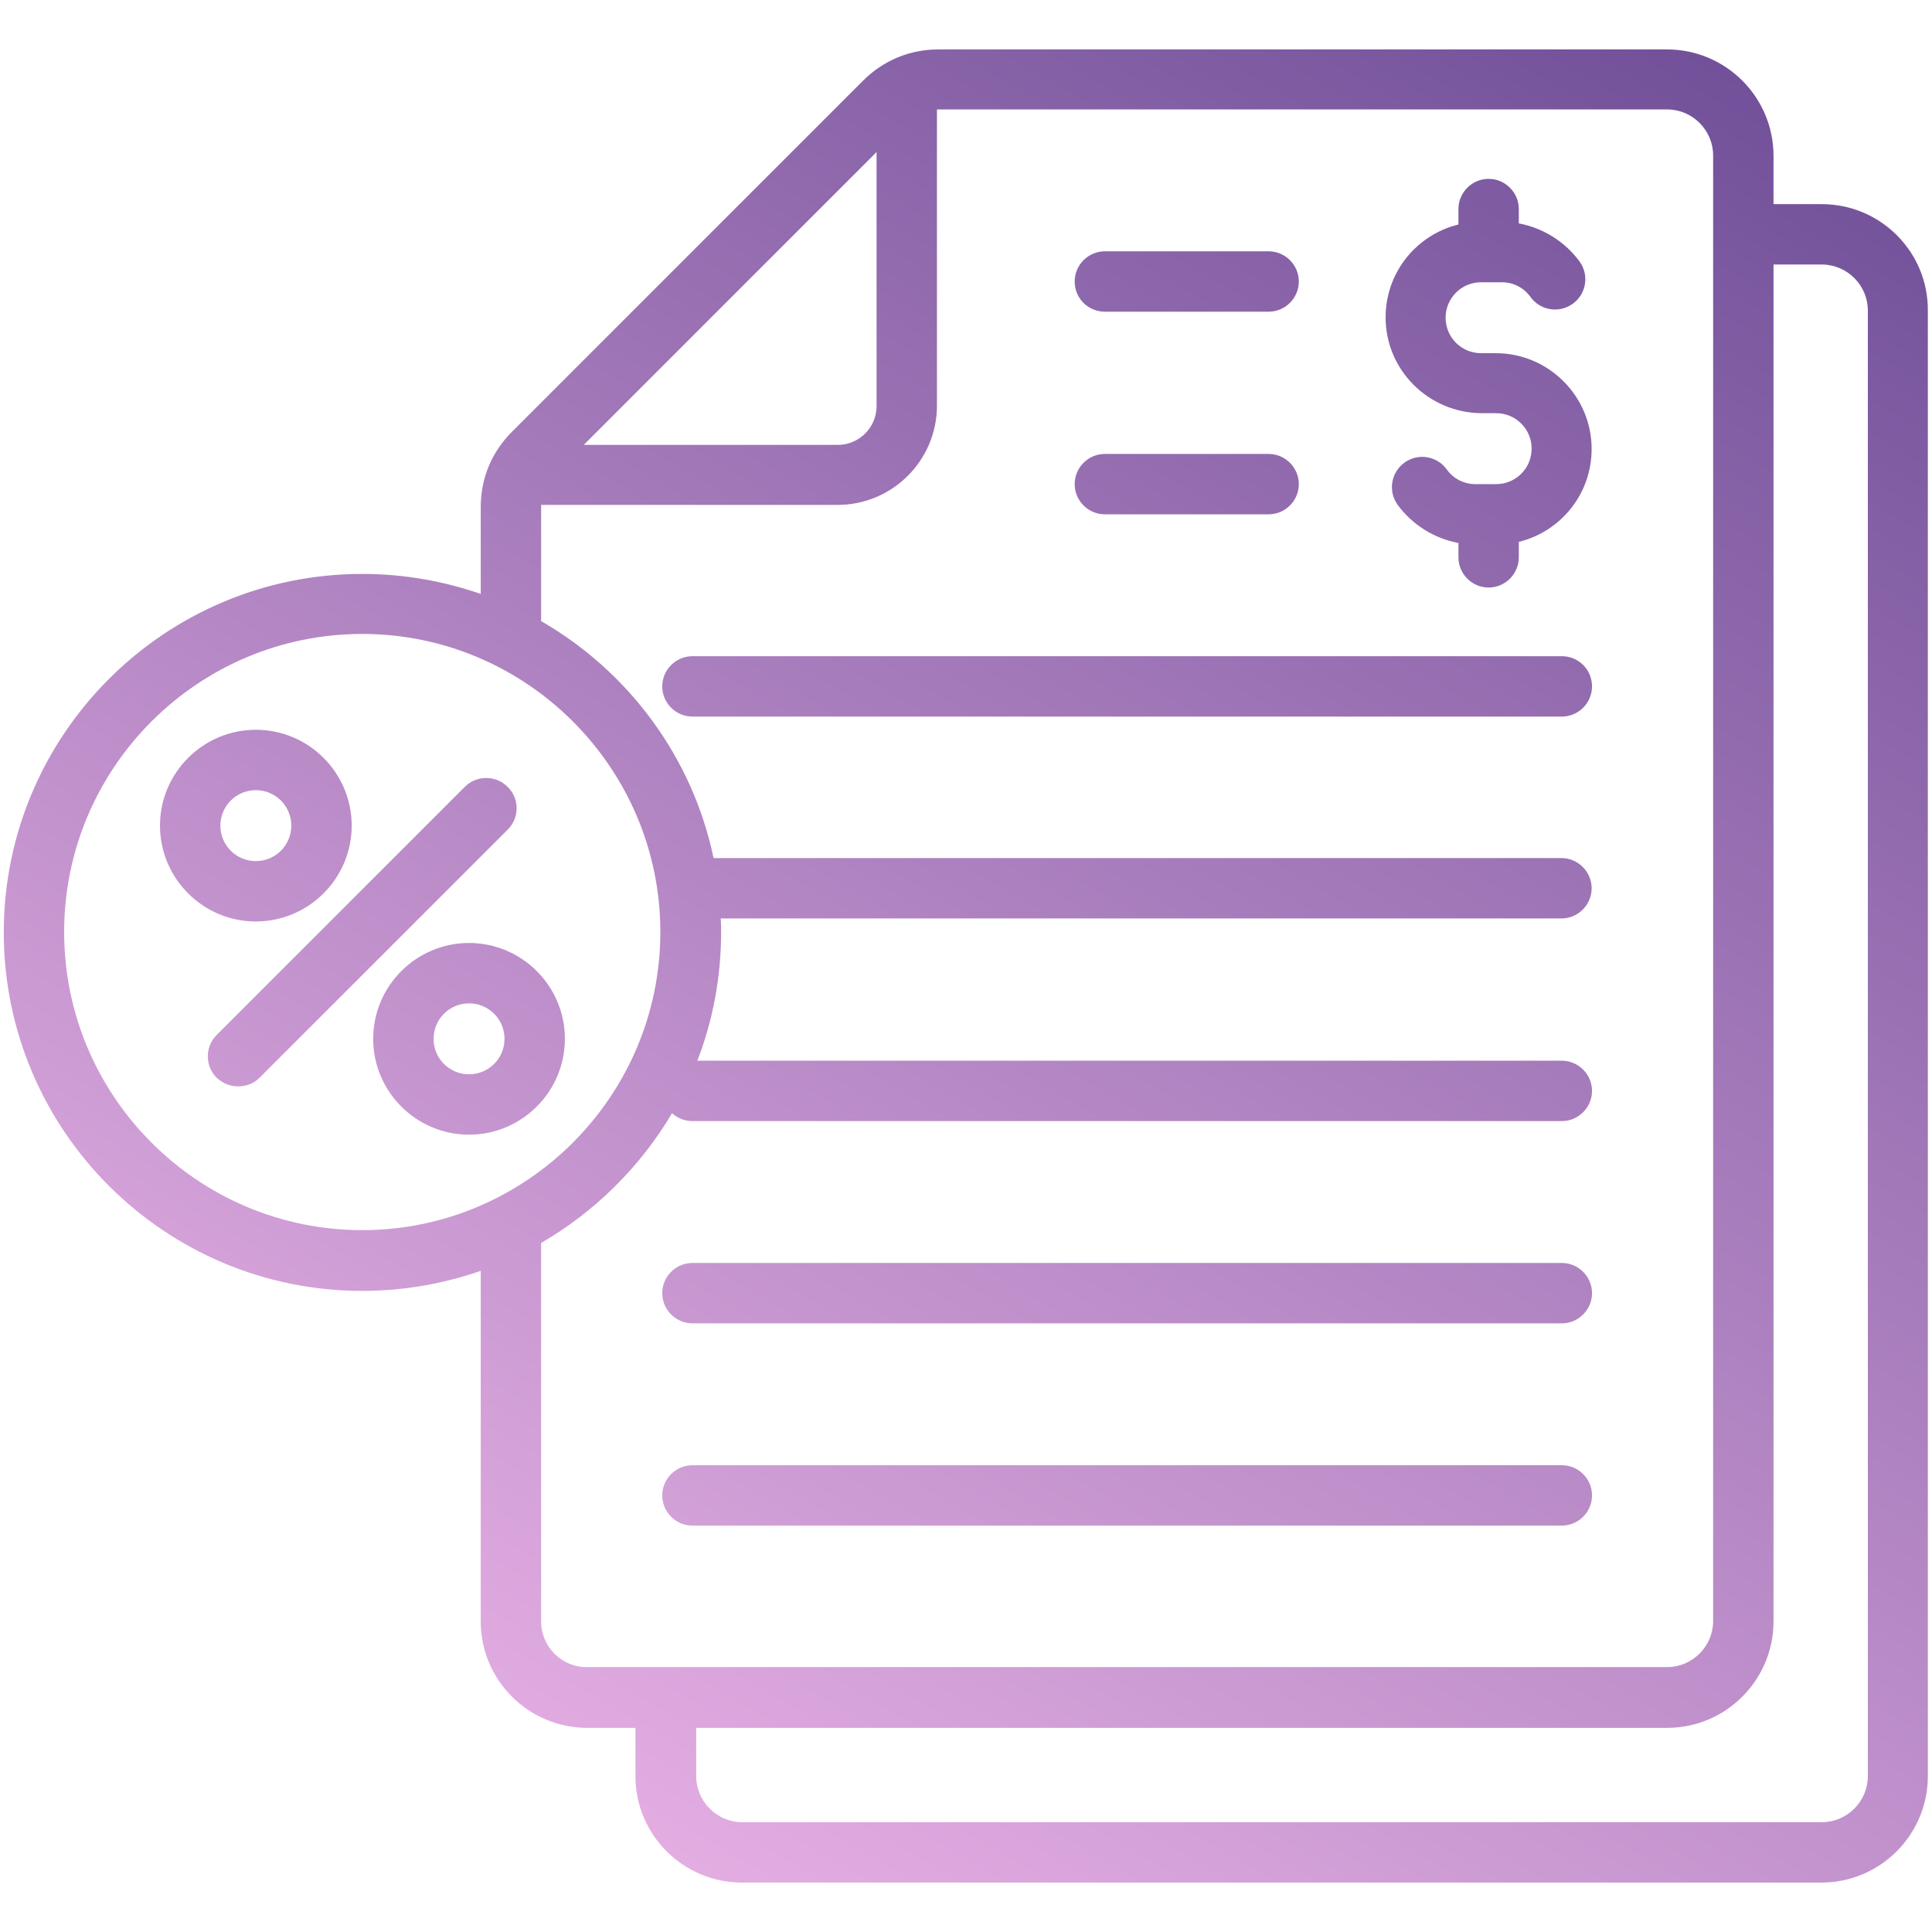 <svg xmlns="http://www.w3.org/2000/svg" xmlns:xlink="http://www.w3.org/1999/xlink" id="Layer_1" x="0px" y="0px" viewBox="0 0 512 512" style="enable-background:new 0 0 512 512;" xml:space="preserve"><style type="text/css">	.st0{fill:url(#SVGID_1_);}</style><linearGradient id="SVGID_1_" gradientUnits="userSpaceOnUse" x1="174.756" y1="23.331" x2="450.208" y2="500.43" gradientTransform="matrix(1 0 0 -1 0 514)">	<stop offset="0" style="stop-color:#E3ADE2"></stop>	<stop offset="1" style="stop-color:#72519A"></stop></linearGradient><path class="st0" d="M482.8,54.1h-12.8V41.3c0-15.6-12.7-28.2-28.2-28.2H248.7c-7.6,0-14.6,2.9-20,8.3l-93,93 c-5.4,5.4-8.3,12.3-8.3,20v23c-9.8-3.4-20.4-5.3-31.4-5.3c-52.4,0-95,42.6-95,95s42.6,95,95,95c11,0,21.5-1.9,31.4-5.3v92.9 c0,15.6,12.7,28.2,28.2,28.2h12.8v12.8c0,15.6,12.7,28.2,28.2,28.2h286.1c15.6,0,28.2-12.7,28.2-28.2V82.3 C511,66.7,498.3,54.1,482.8,54.1z M232.3,40.3v67.3c0,5.7-4.6,10.3-10.3,10.3h-67.3L232.3,40.3z M17,247c0-43.6,35.5-79,79-79 s79,35.5,79,79s-35.5,79-79,79S17,290.6,17,247z M143.4,429.7V329.4c14.3-8.3,26.3-20.2,34.7-34.4c1.4,1.3,3.3,2.1,5.4,2.1h230.4 c4.4,0,8-3.6,8-8s-3.6-8-8-8H184.8c4.1-10.6,6.3-22.1,6.3-34.1c0-1.2,0-2.4-0.1-3.6h222.8c4.4,0,8-3.6,8-8s-3.6-8-8-8H189.1 c-5.6-26.8-22.6-49.5-45.7-62.8v-30.4c0-0.1,0-0.3,0-0.4H222c14.5,0,26.3-11.8,26.3-26.3V29c0.1,0,0.2,0,0.4,0h193.1 c6.7,0,12.2,5.5,12.2,12.2v388.4c0,6.7-5.5,12.2-12.2,12.2H155.6C148.9,441.9,143.4,436.4,143.4,429.7L143.4,429.7z M495,470.7 c0,6.7-5.5,12.2-12.2,12.2H196.7c-6.7,0-12.2-5.5-12.2-12.2v-12.8h257.3c15.6,0,28.2-12.7,28.2-28.2V70.1h12.8 c6.7,0,12.2,5.5,12.2,12.2L495,470.7L495,470.7z M284.8,74.6c0-4.4,3.6-8,8-8h43.4c4.4,0,8,3.6,8,8s-3.6,8-8,8h-43.4 C288.4,82.6,284.8,79.1,284.8,74.6z M284.8,128.3c0-4.4,3.6-8,8-8h43.4c4.4,0,8,3.6,8,8s-3.6,8-8,8h-43.4 C288.4,136.3,284.8,132.7,284.8,128.3z M421.9,396.3c0,4.4-3.6,8-8,8H183.5c-4.4,0-8-3.6-8-8s3.6-8,8-8h230.4 C418.3,388.3,421.9,391.9,421.9,396.3z M421.9,342.7c0,4.4-3.6,8-8,8H183.5c-4.4,0-8-3.6-8-8s3.6-8,8-8h230.4 C418.3,334.7,421.9,338.3,421.9,342.7z M421.9,181.9c0,4.4-3.6,8-8,8H183.5c-4.4,0-8-3.6-8-8s3.6-8,8-8h230.4 C418.3,173.9,421.9,177.4,421.9,181.9z M367.2,84.1c0-11.9,8.2-21.9,19.3-24.6v-4.1c0-4.4,3.6-8,8-8s8,3.6,8,8v3.8 c6.4,1.2,12.2,4.8,16.1,10.1c2.6,3.6,1.8,8.6-1.8,11.2c-3.6,2.6-8.6,1.8-11.2-1.8c-1.8-2.5-4.6-3.9-7.6-3.9h-5.5 c-5.2,0-9.4,4.2-9.4,9.4s4.2,9.4,9.4,9.4h3.9c14,0,25.4,11.4,25.4,25.4c0,11.9-8.2,21.9-19.3,24.6v4.1c0,4.4-3.6,8-8,8s-8-3.6-8-8 v-3.8c-6.4-1.2-12.2-4.8-16.1-10.1c-2.6-3.6-1.8-8.6,1.8-11.2c3.6-2.6,8.6-1.8,11.2,1.8c1.8,2.5,4.6,3.9,7.6,3.9h5.5 c5.2,0,9.4-4.2,9.4-9.4c0-5.2-4.2-9.4-9.4-9.4h-3.9C378.6,109.4,367.2,98.1,367.2,84.1L367.2,84.1z M134.6,219.8l-65.8,65.8 c-1.6,1.6-3.6,2.3-5.7,2.3s-4.1-0.8-5.7-2.3c-3.1-3.1-3.1-8.2,0-11.3l65.8-65.8c3.1-3.1,8.2-3.1,11.3,0 C137.7,211.6,137.7,216.7,134.6,219.8z M93.2,218.8c0-14-11.4-25.4-25.4-25.4c-14,0-25.4,11.4-25.4,25.4c0,14,11.4,25.4,25.4,25.4 C81.8,244.2,93.2,232.8,93.2,218.8z M58.4,218.8c0-5.2,4.2-9.4,9.4-9.4c5.2,0,9.4,4.2,9.4,9.4c0,5.2-4.2,9.4-9.4,9.4 C62.6,228.2,58.4,224,58.4,218.8z M124.3,249.9c-14,0-25.4,11.4-25.4,25.4c0,14,11.4,25.4,25.4,25.4s25.4-11.4,25.4-25.4 C149.7,261.3,138.3,249.9,124.3,249.9L124.3,249.9z M124.3,284.7c-5.2,0-9.4-4.2-9.4-9.4c0-5.2,4.2-9.4,9.4-9.4 c5.2,0,9.4,4.2,9.4,9.4C133.7,280.5,129.5,284.7,124.3,284.7z"></path><image style="overflow:visible;" width="259" height="203" transform="matrix(1 0 0 1 -347.5 275.265)"></image></svg>